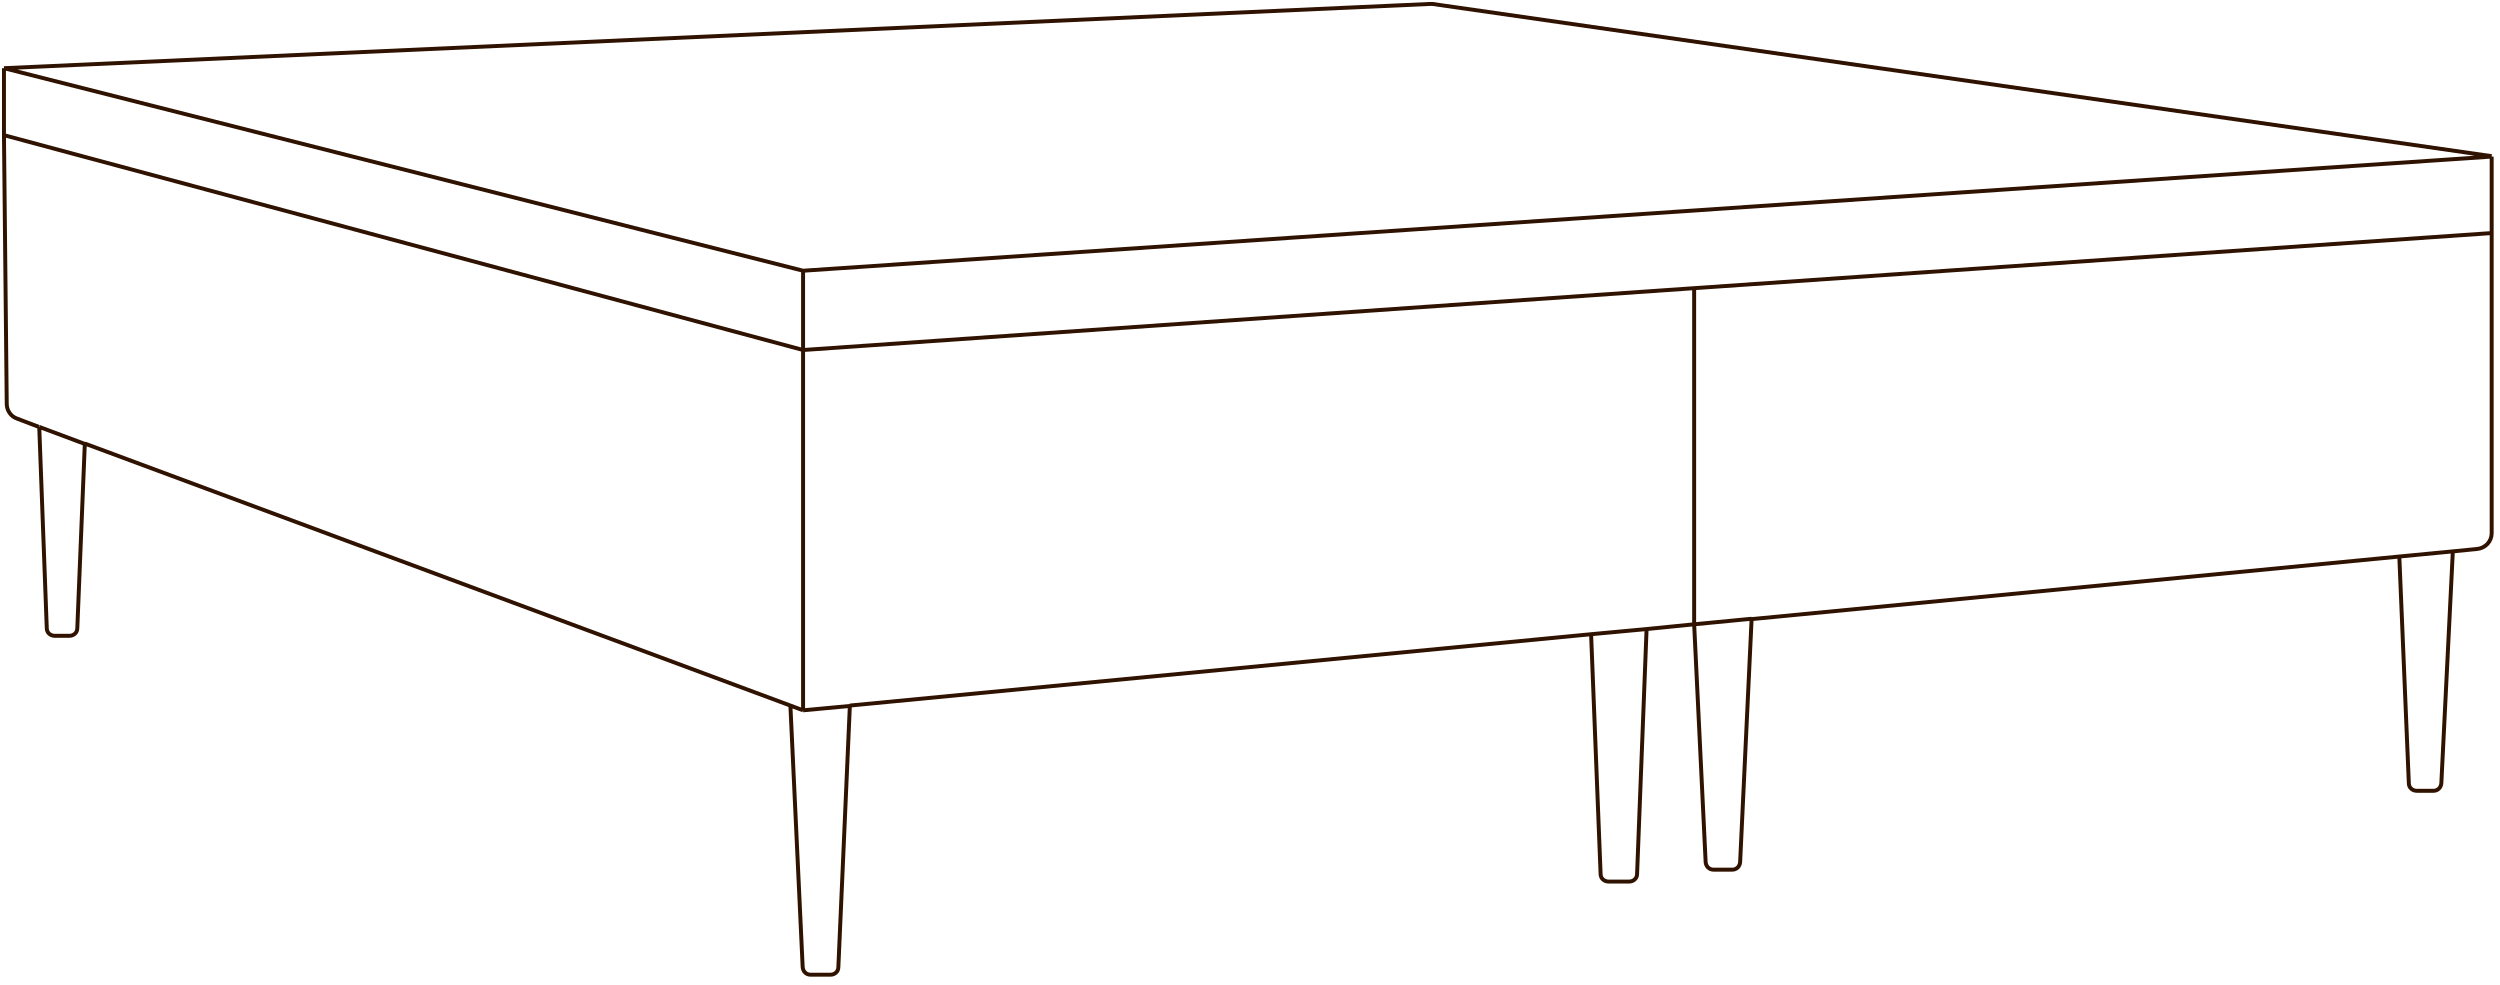 <?xml version="1.0" encoding="utf-8"?>
<!-- Generator: Adobe Illustrator 27.9.1, SVG Export Plug-In . SVG Version: 6.00 Build 0)  -->
<svg version="1.1" id="Lag_1" xmlns="http://www.w3.org/2000/svg" xmlns:xlink="http://www.w3.org/1999/xlink" x="0px" y="0px"
	 viewBox="0 0 630.7 248.4" style="enable-background:new 0 0 630.7 248.4;" xml:space="preserve">
<style type="text/css">
	.st0{fill:none;stroke:#2F1300;stroke-linejoin:round;}
</style>
<path class="st0" d="M1,17.2l201.6,51.1 M1,17.2v16.9 M1,17.2L360.6,1c0.3,0,0.5,0,0.8,0l267.2,38.4 M628.6,39.5l-426,28.8
	 M628.6,39.5v19.3 M202.6,68.2v20 M1,34.1l201.6,54.2 M1,34.1l0.7,67.8c0,1.7,1.1,3.2,2.6,3.7l5.5,2.1 M202.6,88.3v90.9 M202.6,88.3
	l224.8-15.6 M628.6,58.8v75.7c0,2.1-1.6,3.8-3.7,4l-6.1,0.6 M628.6,58.8L427.4,72.7 M202.6,179.2l-3.2-1.2 M202.6,179.2l11.8-1.1
	 M427.4,157.5V72.7 M427.4,157.5l2.9,60c0.1,1.1,0.9,1.9,2,1.9h4.7c1.1,0,1.9-0.8,2-1.9l2.9-61.4 M427.4,157.5l14.5-1.4
	 M427.4,157.5l-12,1.2 M618.8,139.1l-2.9,58.5c-0.1,1.1-0.9,1.9-2,1.9h-4.2c-1.1,0-2-0.8-2-1.9l-2.4-57.1 M618.8,139.1l-13.5,1.3
	 M605.3,140.4l-163.5,15.8 M415.4,158.7l-2.4,61.8c0,1.1-0.9,1.9-2,1.9h-5.2c-1.1,0-2-0.8-2-1.9l-2.4-60.5 M415.4,158.7l-14,1.3
	 M401.4,160l-187,18 M199.4,178l3.1,66c0.1,1.1,0.9,1.9,2,1.9h5c1.1,0,2-0.8,2-1.9l2.9-65.9 M199.4,178l-178-66.1 M9.9,107.7
	l1.9,50.8c0,1.1,0.9,1.9,2,1.9h3.7c1.1,0,2-0.8,2-1.9l1.9-46.6 M9.9,107.7l11.5,4.3"/>
</svg>
